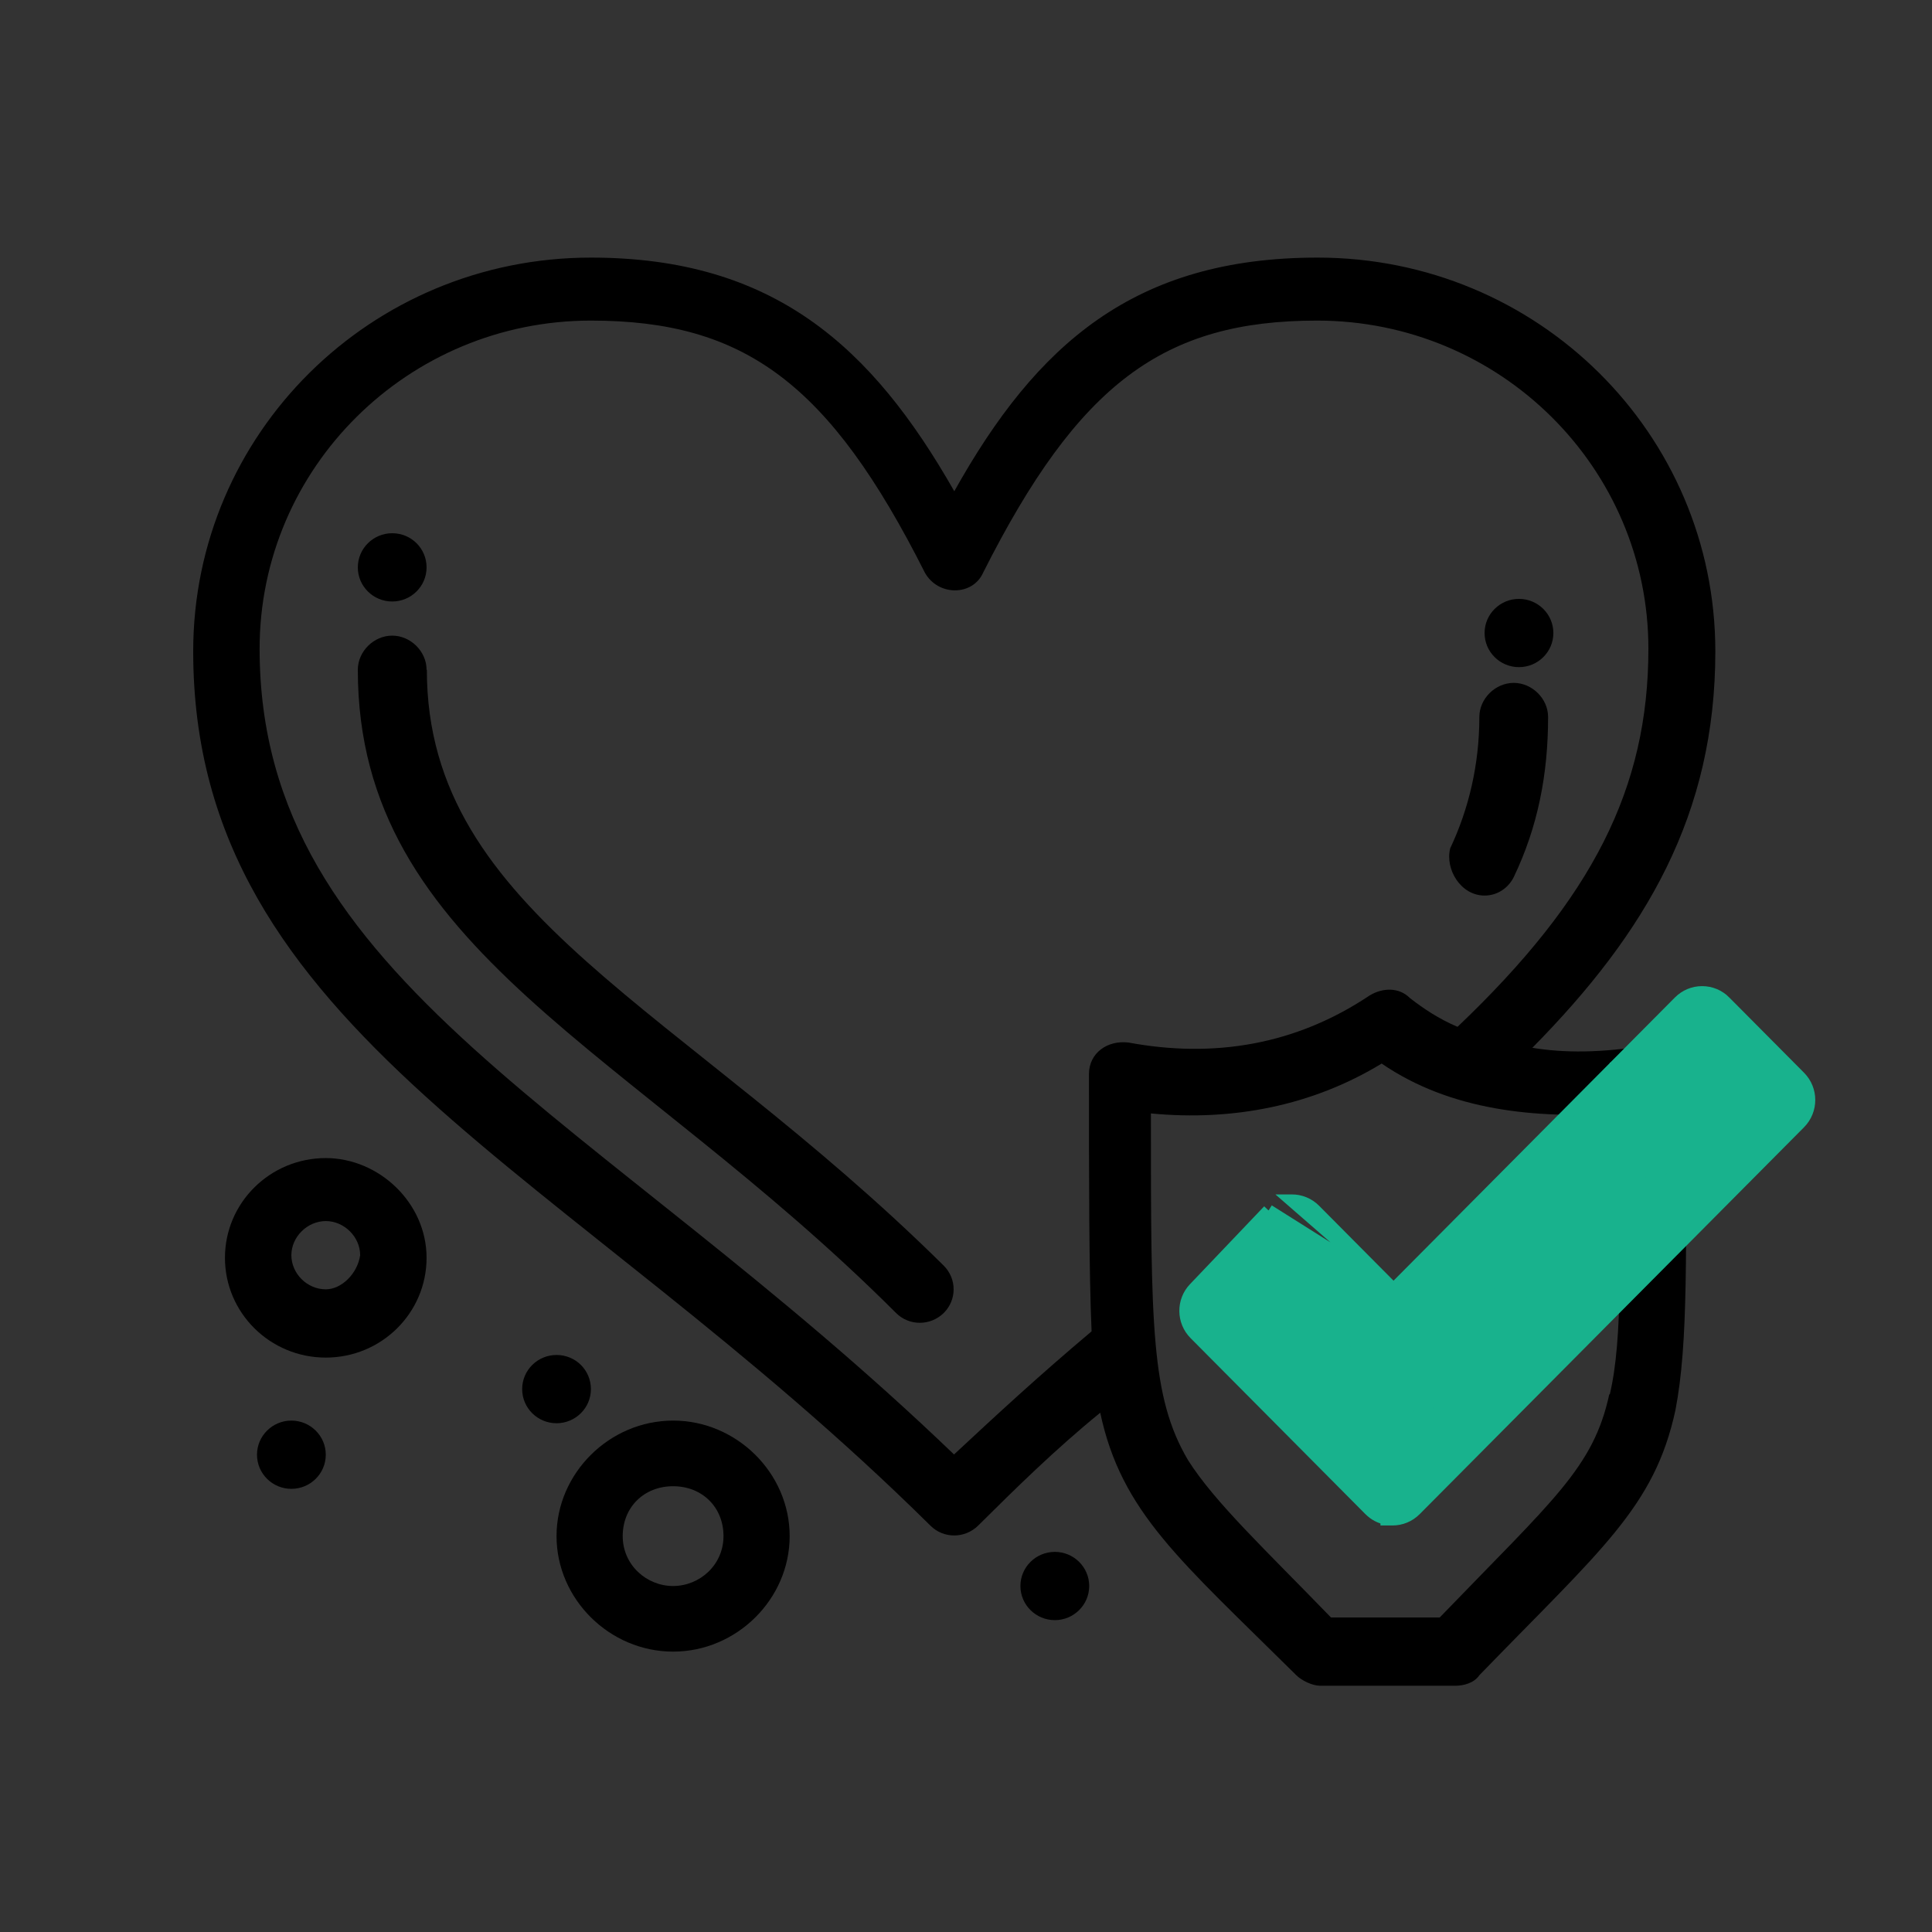 <svg width="48" height="48" viewBox="0 0 48 48" fill="none" xmlns="http://www.w3.org/2000/svg">
<rect x="0" y="0" width="48" height="48" fill="#333333" stroke="none"/>
<path d="M37.738 14.879C38.208 14.879 38.593 15.258 38.593 15.727C38.593 16.197 38.208 16.575 37.738 16.575C37.269 16.575 36.884 16.197 36.884 15.727C36.884 15.258 37.269 14.879 37.738 14.879Z" fill="black"/>
<path d="M9.744 13.248C10.22 13.248 10.598 13.627 10.598 14.097C10.598 14.566 10.214 14.944 9.744 14.944C9.274 14.944 8.89 14.566 8.89 14.097C8.89 13.627 9.274 13.248 9.744 13.248Z" fill="black"/>
<path d="M7.239 35.294C7.709 35.294 8.094 35.673 8.094 36.142C8.094 36.612 7.709 36.99 7.239 36.99C6.77 36.99 6.385 36.612 6.385 36.142C6.385 35.673 6.77 35.294 7.239 35.294Z" fill="black"/>
<path d="M13.827 33.664C14.303 33.664 14.681 34.042 14.681 34.512C14.681 34.981 14.297 35.36 13.827 35.36C13.357 35.36 12.973 34.981 12.973 34.512C12.973 34.042 13.357 33.664 13.827 33.664Z" fill="black"/>
<path d="M26.207 38.556C26.676 38.556 27.061 38.934 27.061 39.404C27.061 39.873 26.676 40.252 26.207 40.252C25.737 40.252 25.352 39.873 25.352 39.404C25.352 38.934 25.737 38.556 26.207 38.556Z" fill="black"/>
<path d="M10.598 16.64C10.598 16.184 10.201 15.792 9.744 15.792C9.287 15.792 8.89 16.184 8.89 16.64C8.89 23.619 15.673 26.032 22.261 32.62C22.587 32.946 23.115 32.946 23.448 32.62C23.774 32.294 23.774 31.772 23.448 31.446C16.925 24.989 10.605 22.706 10.605 16.64H10.598Z" fill="black"/>
<path d="M36.884 22.25C37.21 22.25 37.478 22.054 37.608 21.793C38.202 20.554 38.462 19.249 38.462 17.814C38.462 17.358 38.065 16.966 37.608 16.966C37.151 16.966 36.754 17.358 36.754 17.814C36.754 18.988 36.493 20.097 36.03 21.076C35.899 21.597 36.291 22.25 36.884 22.25Z" fill="black"/>
<path d="M41.887 26.75C41.887 26.228 41.424 25.902 40.967 25.967C39.78 26.163 38.86 26.163 38.071 26.032C40.902 23.163 42.617 20.227 42.617 16.184C42.617 10.77 38.202 6.4 32.736 6.4C28.189 6.4 25.75 8.552 23.709 12.205C21.667 8.618 19.228 6.4 14.681 6.4C9.216 6.4 4.8 10.77 4.8 16.184C4.8 25.641 14.088 28.968 23.115 37.903C23.441 38.23 23.97 38.23 24.302 37.903C25.222 36.99 26.213 36.012 27.335 35.099C27.863 37.577 29.311 38.751 32.207 41.621C32.338 41.752 32.605 41.882 32.801 41.882H36.16C36.356 41.882 36.623 41.817 36.754 41.621C39.786 38.49 41.104 37.447 41.626 35.033C41.952 33.338 41.887 31.12 41.887 26.75ZM23.709 36.142C14.819 27.598 6.45 24.402 6.45 16.118C6.45 11.618 10.142 7.965 14.681 7.965C18.504 7.965 20.61 9.531 22.978 14.227C23.304 14.814 24.165 14.814 24.426 14.227C26.794 9.531 28.907 7.965 32.723 7.965C37.269 7.965 40.954 11.618 40.954 16.118C40.954 19.575 39.571 22.315 36.212 25.511C35.749 25.315 35.358 25.054 35.025 24.793C34.764 24.532 34.366 24.532 34.034 24.728C32.188 25.967 30.146 26.293 28.04 25.902C27.511 25.837 27.055 26.163 27.055 26.685C27.055 29.359 27.055 31.577 27.12 33.077C25.802 34.186 24.746 35.164 23.696 36.142H23.709ZM39.982 34.642C39.584 36.468 38.599 37.251 35.769 40.186H33.068C31.425 38.49 30.172 37.316 29.514 36.273C28.594 34.707 28.594 32.946 28.594 27.663C30.636 27.859 32.612 27.468 34.327 26.424C36.043 27.598 38.149 27.794 40.191 27.663C40.256 31.055 40.321 33.272 39.995 34.642H39.982Z" fill="black"/>
<path d="M8.094 28.772C6.711 28.772 5.589 29.881 5.589 31.25C5.589 32.62 6.711 33.729 8.094 33.729C9.477 33.729 10.598 32.62 10.598 31.25C10.598 29.881 9.411 28.772 8.094 28.772ZM8.094 32.033C7.631 32.033 7.239 31.642 7.239 31.185C7.239 30.729 7.637 30.337 8.094 30.337C8.55 30.337 8.948 30.729 8.948 31.185C8.883 31.642 8.485 32.033 8.094 32.033Z" fill="black"/>
<path d="M16.723 35.294C15.145 35.294 13.827 36.599 13.827 38.164C13.827 39.73 15.145 41.034 16.723 41.034C18.302 41.034 19.619 39.73 19.619 38.164C19.619 36.599 18.302 35.294 16.723 35.294ZM16.723 39.404C16.064 39.404 15.471 38.882 15.471 38.164C15.471 37.447 15.999 36.925 16.723 36.925C17.447 36.925 17.975 37.447 17.975 38.164C17.975 38.882 17.382 39.404 16.723 39.404Z" fill="black"/>
<rect x="40" y="26.4" width="2.4" height="4" fill="white"/>
<path d="M34.622 32.031L32.666 30.062C32.666 30.062 32.666 30.062 32.666 30.062C32.514 29.908 32.302 29.822 32.089 29.825C32.089 29.825 32.088 29.825 32.088 29.825L34.622 32.031ZM34.622 32.031L41.72 24.887C41.871 24.735 42.074 24.65 42.288 24.65C42.502 24.65 42.707 24.735 42.857 24.887C42.857 24.887 42.857 24.887 42.857 24.888L44.715 26.758C45.028 27.073 45.028 27.584 44.715 27.9L35.166 37.512C35.009 37.67 34.803 37.75 34.597 37.75H34.447V37.735C34.294 37.706 34.147 37.631 34.028 37.511C34.028 37.511 34.028 37.511 34.028 37.511L29.685 33.139L29.685 33.139C29.377 32.828 29.371 32.326 29.673 32.009L31.517 30.074M34.622 32.031L31.517 30.074M31.517 30.074C31.517 30.074 31.517 30.074 31.517 30.074L31.517 30.074ZM32.109 31.789L34.053 33.746L34.053 33.746C34.367 34.062 34.877 34.062 35.191 33.746L42.288 26.602L43.01 27.328L34.597 35.797L31.378 32.556L32.109 31.789Z" fill="#18B28D" stroke="#18B28D" stroke-width="0.3"/>
</svg>
